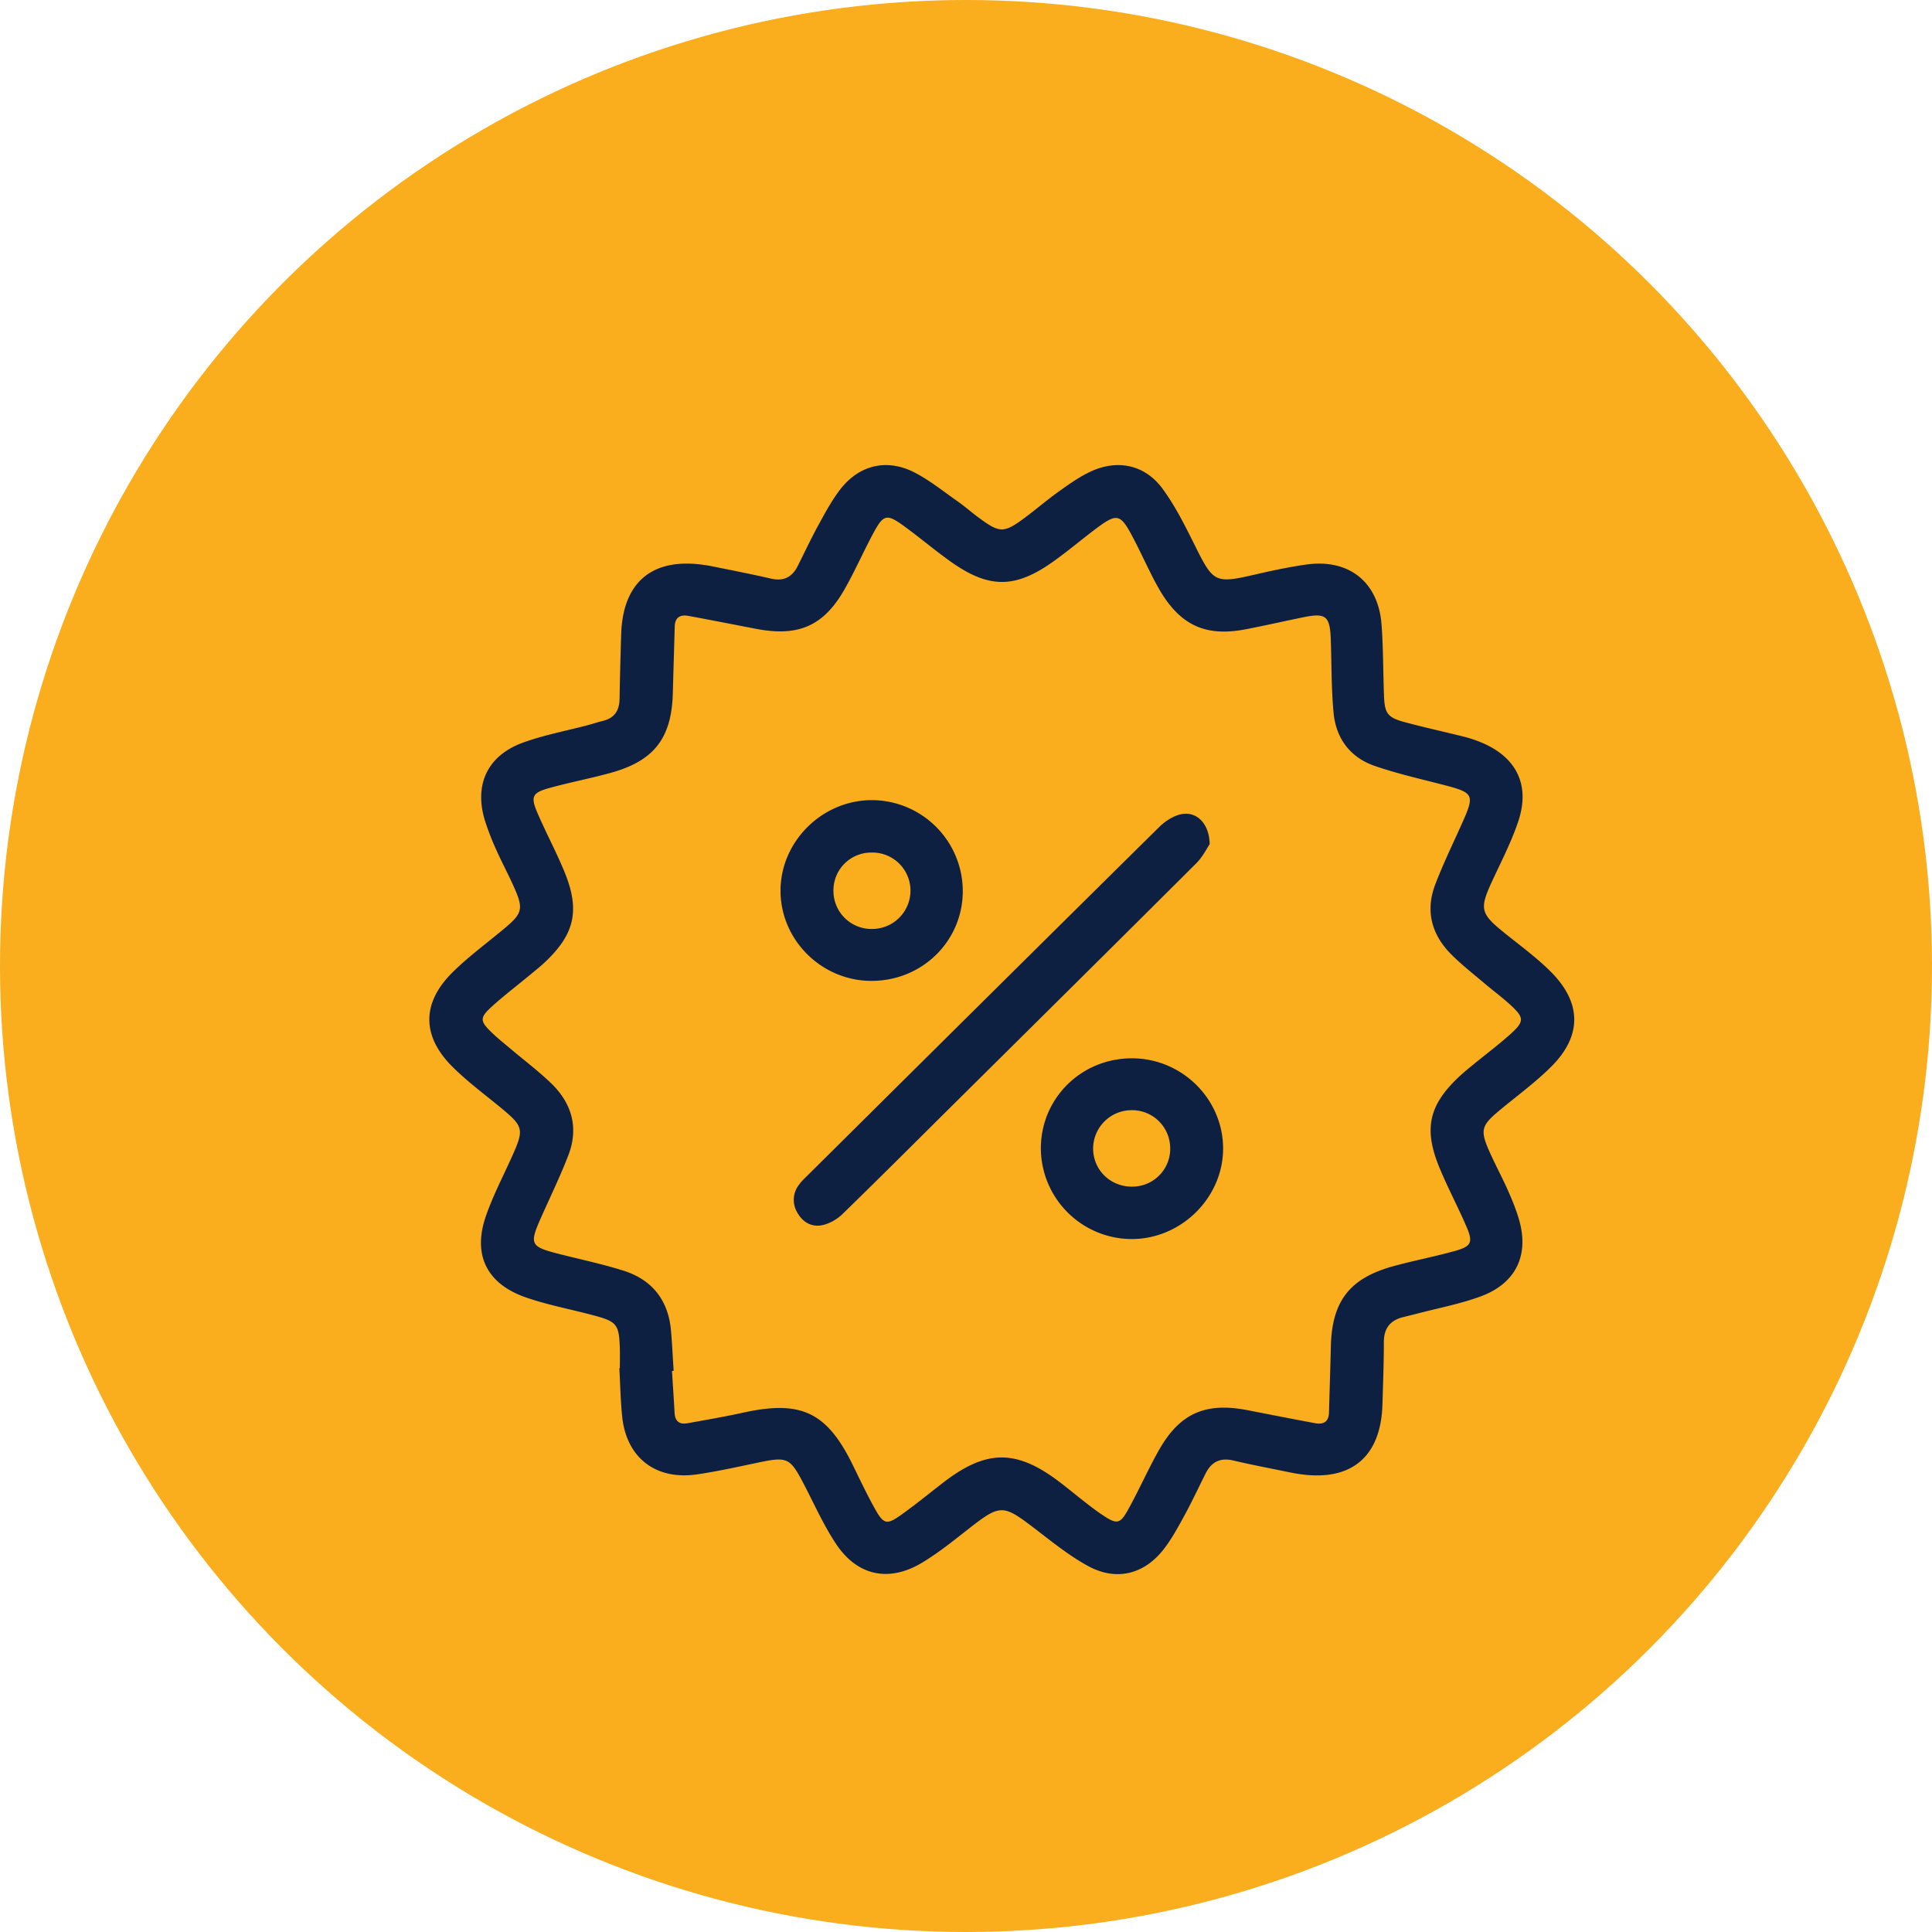 <svg xmlns="http://www.w3.org/2000/svg" width="54" height="54" fill="none"><circle cx="27" cy="27" r="27" fill="#FAAD1D"/><g fill="#0D2042" clip-path="url(#a)"><path d="M17.325 38.243c0-.18.005-.36 0-.54-.021-.694-.078-.765-.76-.945-.622-.165-1.26-.285-1.865-.494-1.09-.378-1.493-1.183-1.123-2.262.207-.603.512-1.173.77-1.759.294-.664.267-.768-.291-1.234-.478-.397-.984-.767-1.421-1.204-.845-.847-.847-1.767-.002-2.612.453-.453.979-.834 1.472-1.248.493-.413.53-.542.271-1.128-.158-.36-.346-.707-.506-1.066a7.353 7.353 0 0 1-.316-.816c-.31-1.01.074-1.825 1.078-2.184.582-.208 1.198-.325 1.798-.483.142-.038.281-.085.424-.12.327-.08.458-.295.463-.616.011-.607.026-1.214.046-1.821.045-1.382.82-2.227 2.554-1.88.543.109 1.087.216 1.627.34.357.084.595-.038.753-.352.196-.391.383-.79.594-1.173.184-.334.366-.675.6-.975.527-.675 1.298-.86 2.062-.469.43.22.812.53 1.209.808.203.143.39.308.59.456.59.437.703.44 1.282.012.319-.236.618-.496.94-.726.283-.203.571-.41.885-.56.76-.366 1.535-.21 2.034.467.35.477.62 1.016.885 1.548.543 1.095.568 1.114 1.76.838.452-.105.908-.199 1.366-.265 1.192-.171 2.022.483 2.11 1.675.05.661.044 1.326.069 1.988.018.495.098.61.574.74.556.15 1.12.272 1.68.413.163.041.325.097.48.162.972.41 1.353 1.188 1.023 2.186-.168.509-.41.996-.64 1.483-.487 1.032-.48 1.07.42 1.784.39.308.79.612 1.138.962.853.863.86 1.783 0 2.64-.446.445-.963.82-1.448 1.224-.51.425-.546.551-.278 1.154.16.36.347.706.508 1.066.114.256.222.516.303.784.314 1.017-.056 1.825-1.058 2.194-.58.213-1.197.329-1.798.487-.12.031-.24.06-.362.09-.37.09-.546.314-.546.7 0 .584-.022 1.169-.04 1.754-.044 1.447-.874 2.24-2.572 1.89-.532-.109-1.066-.21-1.594-.334-.371-.088-.615.04-.778.366-.196.392-.382.79-.592 1.175-.178.324-.356.656-.583.946-.55.702-1.333.89-2.117.457-.521-.286-.992-.667-1.465-1.03-.914-.7-.973-.702-1.884.01-.417.327-.834.663-1.288.935-.918.55-1.8.367-2.394-.522-.342-.511-.596-1.081-.88-1.63-.416-.801-.467-.825-1.346-.64-.553.116-1.106.239-1.665.32-1.156.17-1.977-.47-2.092-1.623-.045-.447-.053-.898-.078-1.346.004.003.01.003.014.003Zm1.504.072-.047.003c.024.391.052.783.073 1.175.013.23.135.327.357.288.522-.094 1.046-.184 1.565-.298 1.617-.355 2.336-.013 3.062 1.471.197.404.39.811.608 1.204.252.452.335.472.75.176.405-.289.79-.606 1.184-.909 1.191-.913 2.026-.917 3.22-.013.244.184.477.38.72.568.16.125.321.25.49.362.41.273.494.265.73-.166.3-.541.549-1.11.853-1.647.584-1.03 1.3-1.341 2.475-1.114.632.123 1.264.248 1.897.365.231.042.373-.046.38-.298.016-.618.038-1.235.052-1.852.031-1.262.523-1.904 1.748-2.24.567-.155 1.145-.266 1.712-.423.467-.13.52-.238.333-.676-.24-.557-.527-1.095-.758-1.655-.453-1.098-.293-1.766.581-2.572.125-.115.258-.221.389-.329.332-.271.676-.53.997-.816.417-.372.413-.473-.007-.853-.225-.205-.472-.386-.705-.584-.31-.263-.632-.514-.918-.8-.553-.55-.735-1.214-.458-1.95.222-.587.5-1.153.756-1.727.355-.793.328-.847-.512-1.065-.644-.167-1.297-.314-1.925-.53-.694-.237-1.09-.772-1.157-1.489-.064-.681-.054-1.368-.078-2.053-.024-.654-.139-.745-.776-.614-.53.109-1.06.23-1.593.333-1.116.217-1.82-.1-2.402-1.075a7.688 7.688 0 0 1-.27-.505c-.162-.321-.312-.649-.48-.967-.361-.691-.448-.711-1.064-.247-.388.293-.76.607-1.155.89-1.087.778-1.821.777-2.913-.006-.44-.316-.855-.668-1.294-.986-.457-.33-.556-.31-.823.182-.284.523-.522 1.072-.816 1.59-.585 1.033-1.293 1.34-2.473 1.114-.632-.121-1.265-.247-1.898-.363-.23-.042-.374.046-.38.298-.017.617-.037 1.235-.053 1.852-.032 1.267-.52 1.903-1.747 2.24-.556.153-1.124.262-1.68.414-.507.138-.558.241-.352.716.24.557.53 1.093.758 1.654.433 1.069.272 1.733-.57 2.52-.124.115-.257.221-.387.329-.356.295-.726.577-1.07.886-.36.326-.352.415.007.756.155.148.324.283.487.42.38.321.778.622 1.137.964.594.565.794 1.256.495 2.03-.225.586-.502 1.153-.757 1.728-.338.757-.307.822.49 1.025.603.154 1.212.282 1.805.468.787.248 1.239.802 1.327 1.623.038.393.053.786.08 1.178Z"/><path d="M33.81 23.596c-.075.11-.193.352-.373.532-2.254 2.249-4.518 4.489-6.778 6.73-1.035 1.026-2.064 2.057-3.108 3.072-.144.142-.346.26-.542.308-.302.074-.56-.062-.716-.333a.69.69 0 0 1 .04-.793c.066-.091.148-.17.229-.249 3.278-3.252 6.556-6.506 9.842-9.751.167-.164.4-.315.623-.357.422-.08.774.263.784.841ZM29.092 32.1c0-1.405 1.132-2.522 2.55-2.52 1.39.003 2.533 1.128 2.544 2.504.01 1.375-1.154 2.542-2.545 2.548a2.548 2.548 0 0 1-2.549-2.533Zm3.615-.017a1.065 1.065 0 0 0-1.091-1.053 1.077 1.077 0 0 0-1.063 1.087c.01.595.491 1.056 1.095 1.05a1.06 1.06 0 0 0 1.06-1.084ZM24.348 27.416c-1.385-.005-2.53-1.141-2.532-2.515-.003-1.38 1.164-2.539 2.556-2.537a2.548 2.548 0 0 1 2.538 2.544c-.002 1.4-1.14 2.514-2.562 2.508Zm-1.053-2.503a1.064 1.064 0 0 0 1.091 1.052 1.072 1.072 0 0 0 1.062-1.087 1.065 1.065 0 0 0-1.096-1.049 1.057 1.057 0 0 0-1.057 1.084Z"/></g><defs><clipPath id="a"><path fill="#fff" d="M12 13h32v31H12z"/></clipPath></defs></svg>